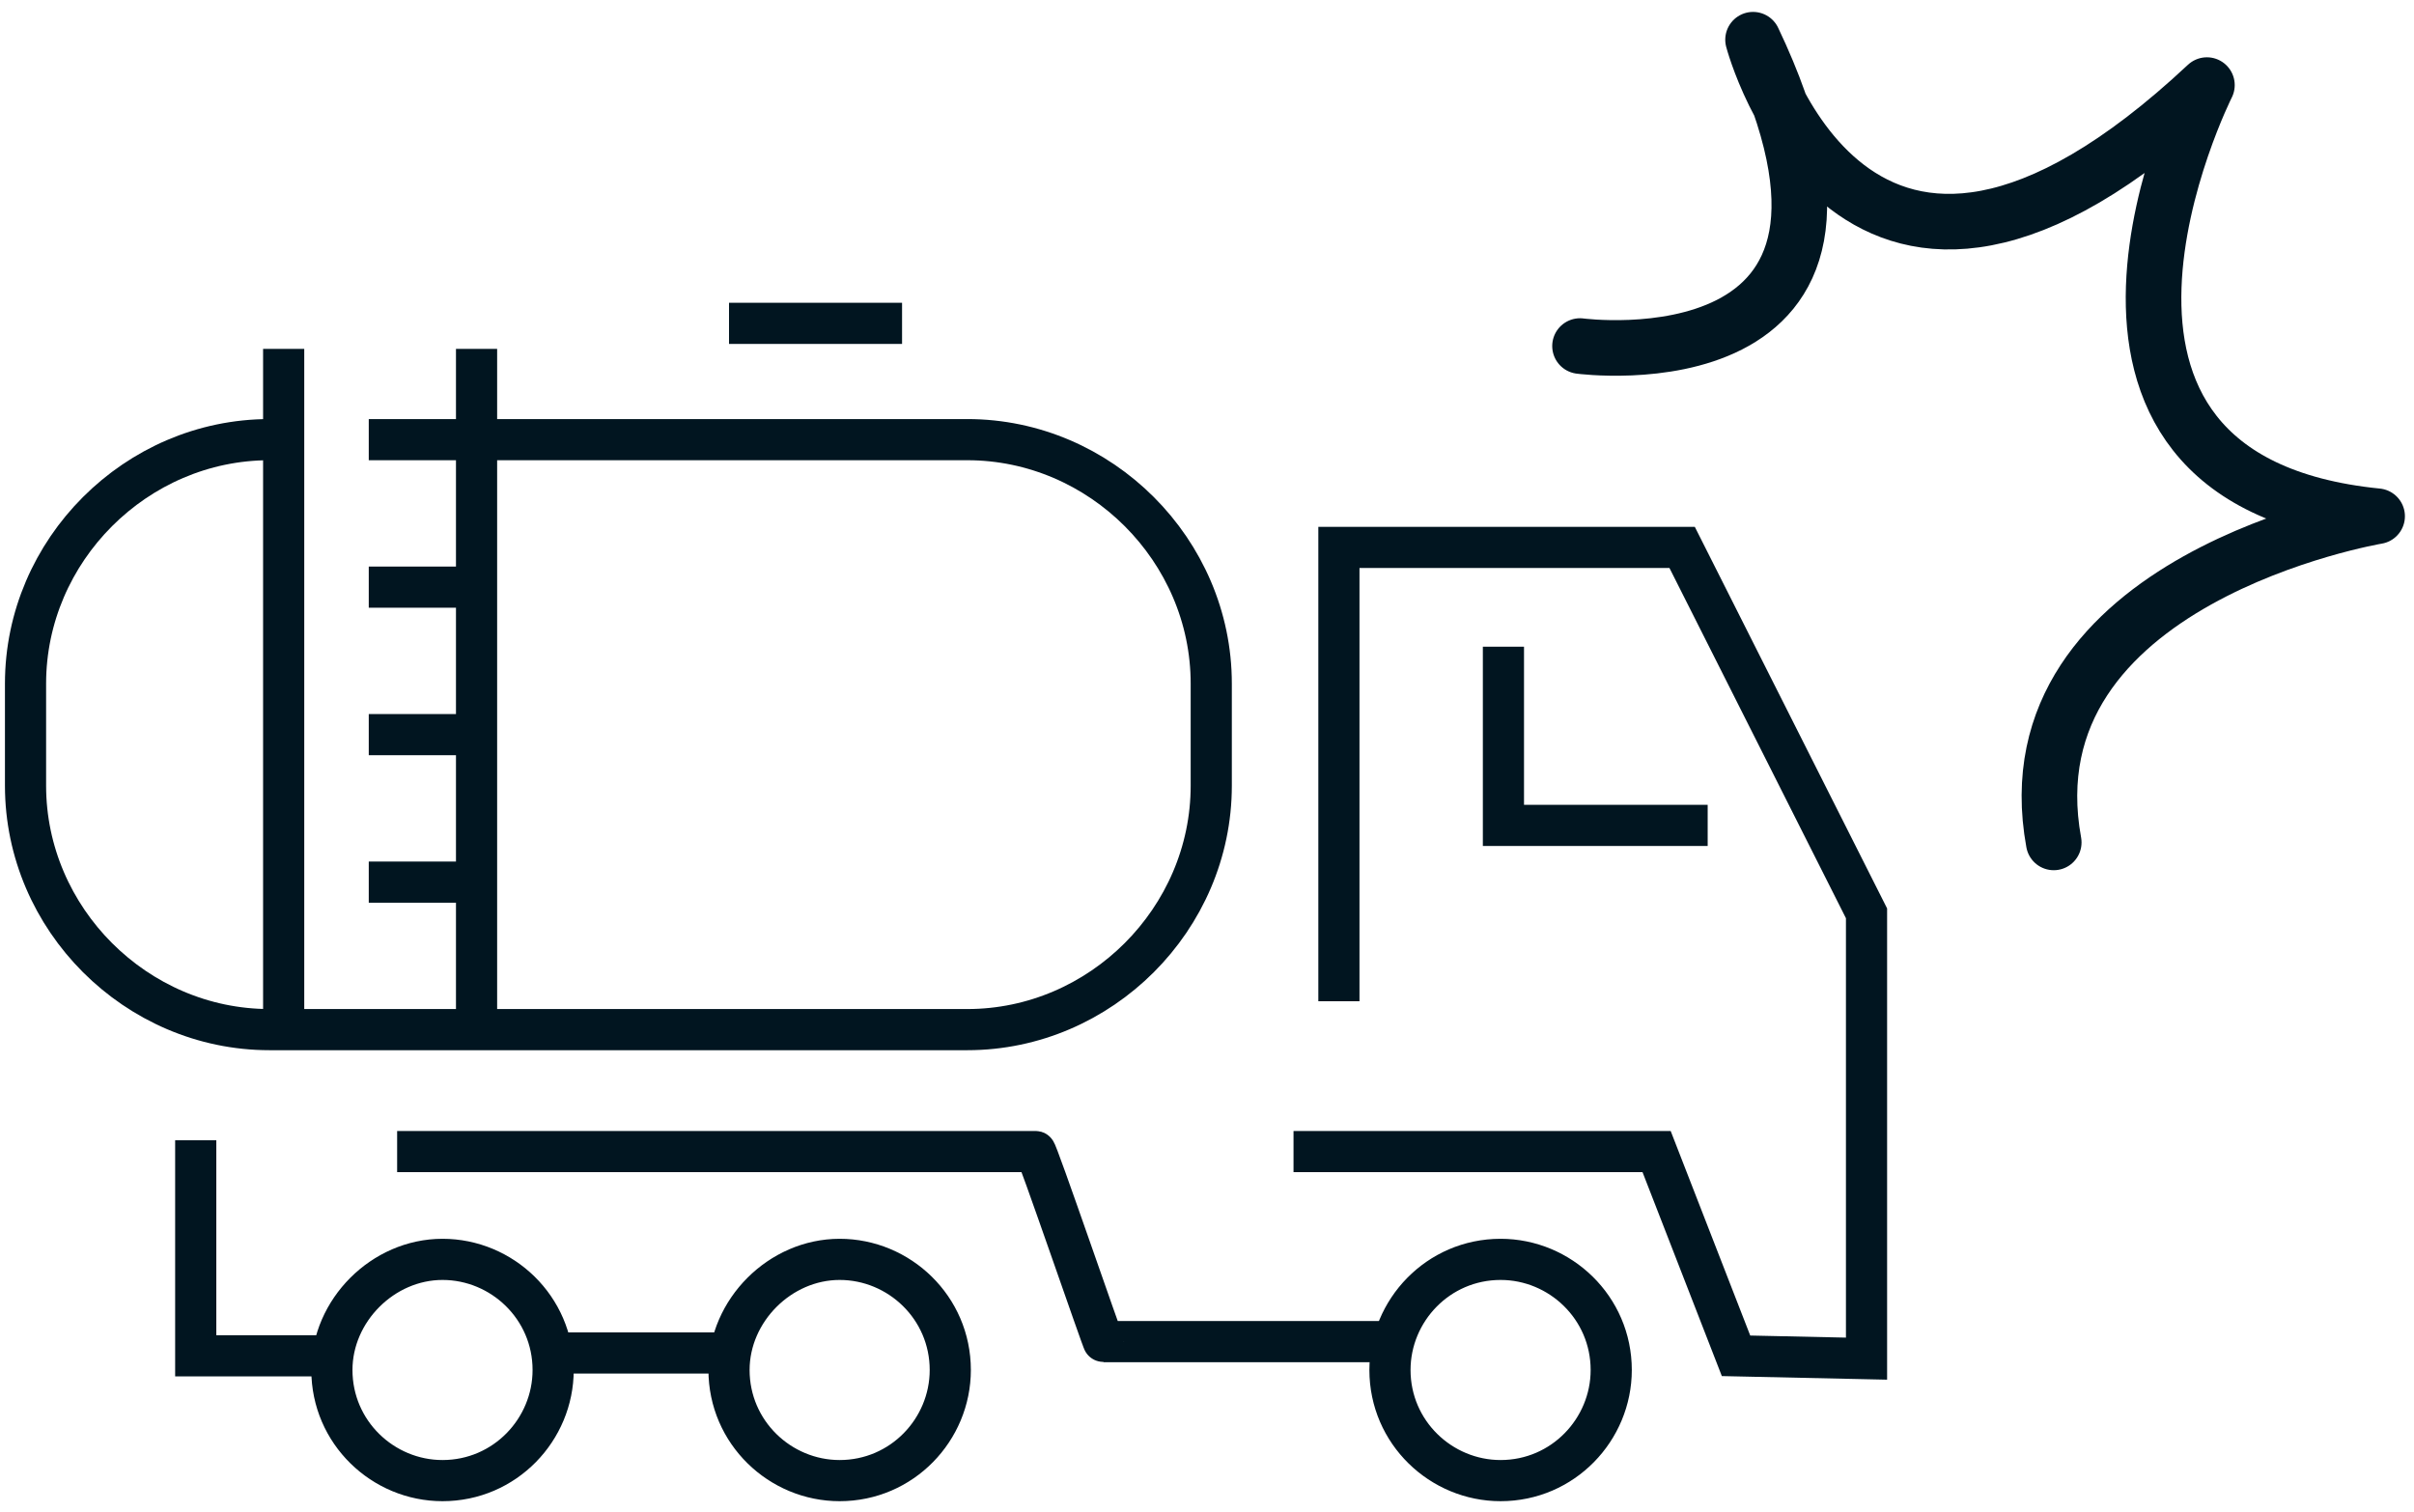 <?xml version="1.0" encoding="UTF-8"?> <svg xmlns="http://www.w3.org/2000/svg" xmlns:xlink="http://www.w3.org/1999/xlink" version="1.1" id="Layer_1" x="0px" y="0px" viewBox="0 0 85.1 53.3" style="enable-background:new 0 0 85.1 53.3;" xml:space="preserve"> <style type="text/css"> .st0{fill:none;stroke:#011520;stroke-width:1.451;stroke-miterlimit:10;} .st1{fill:none;stroke:#011520;stroke-width:1.96;stroke-linecap:round;stroke-linejoin:round;stroke-miterlimit:10;} </style> <g> <g> <g> <path class="st0" d="M14,40.6h22.5c0-0.2,2.4,6.8,2.4,6.7H49"></path> <polyline class="st0" points="60.2,29.1 53,29.1 53,22.8 "></polyline> <path class="st0" d="M49,48.3c0,2.2,1.8,3.9,3.9,3.9c2.2,0,3.9-1.8,3.9-3.9c0-2.2-1.8-3.9-3.9-3.9C50.7,44.4,49,46.2,49,48.3z"></path> <path class="st0" d="M25.7,48.3c0,2.2,1.8,3.9,3.9,3.9c2.2,0,3.9-1.8,3.9-3.9c0-2.2-1.8-3.9-3.9-3.9 C27.5,44.4,25.7,46.2,25.7,48.3z"></path> <path class="st0" d="M11.7,48.3c0,2.2,1.8,3.9,3.9,3.9c2.2,0,3.9-1.8,3.9-3.9c0-2.2-1.8-3.9-3.9-3.9 C13.5,44.4,11.7,46.2,11.7,48.3z"></path> <polyline class="st0" points="6.9,40.2 6.9,47.8 11.6,47.8 "></polyline> <polyline class="st0" points="45.6,40.6 58.4,40.6 61.2,47.8 65.8,47.9 65.8,32.2 59.3,19.3 47.2,19.3 47.2,35.3 "></polyline> <line class="st0" x1="19.7" y1="47.7" x2="25.6" y2="47.7"></line> </g> <path class="st0" d="M9.5,15.5c-4.7,0-8.6,3.9-8.6,8.6v3.6c0,4.7,3.9,8.6,8.6,8.6h24.6c4.7,0,8.6-3.9,8.6-8.6v-3.6 c0-4.7-3.9-8.6-8.6-8.6H13"></path> <g> <line class="st0" x1="25.7" y1="11.4" x2="31.8" y2="11.4"></line> </g> <g> <line class="st0" x1="10" y1="12.3" x2="10" y2="36"></line> </g> <g> <line class="st0" x1="16.8" y1="12.3" x2="16.8" y2="36"></line> </g> <g> <line class="st0" x1="13" y1="20.7" x2="16.4" y2="20.7"></line> </g> <g> <line class="st0" x1="13" y1="25.9" x2="16.4" y2="25.9"></line> </g> <g> <line class="st0" x1="13" y1="31.1" x2="16.4" y2="31.1"></line> </g> </g> <path class="st1" d="M55.7,12.2c0,0,12,1.6,6.1-10.8c0,0,3.5,13.3,16,1.6c0,0-7,13.9,6,15.2c0,0-13.1,2.2-11.4,11.5"></path> </g> </svg> 
